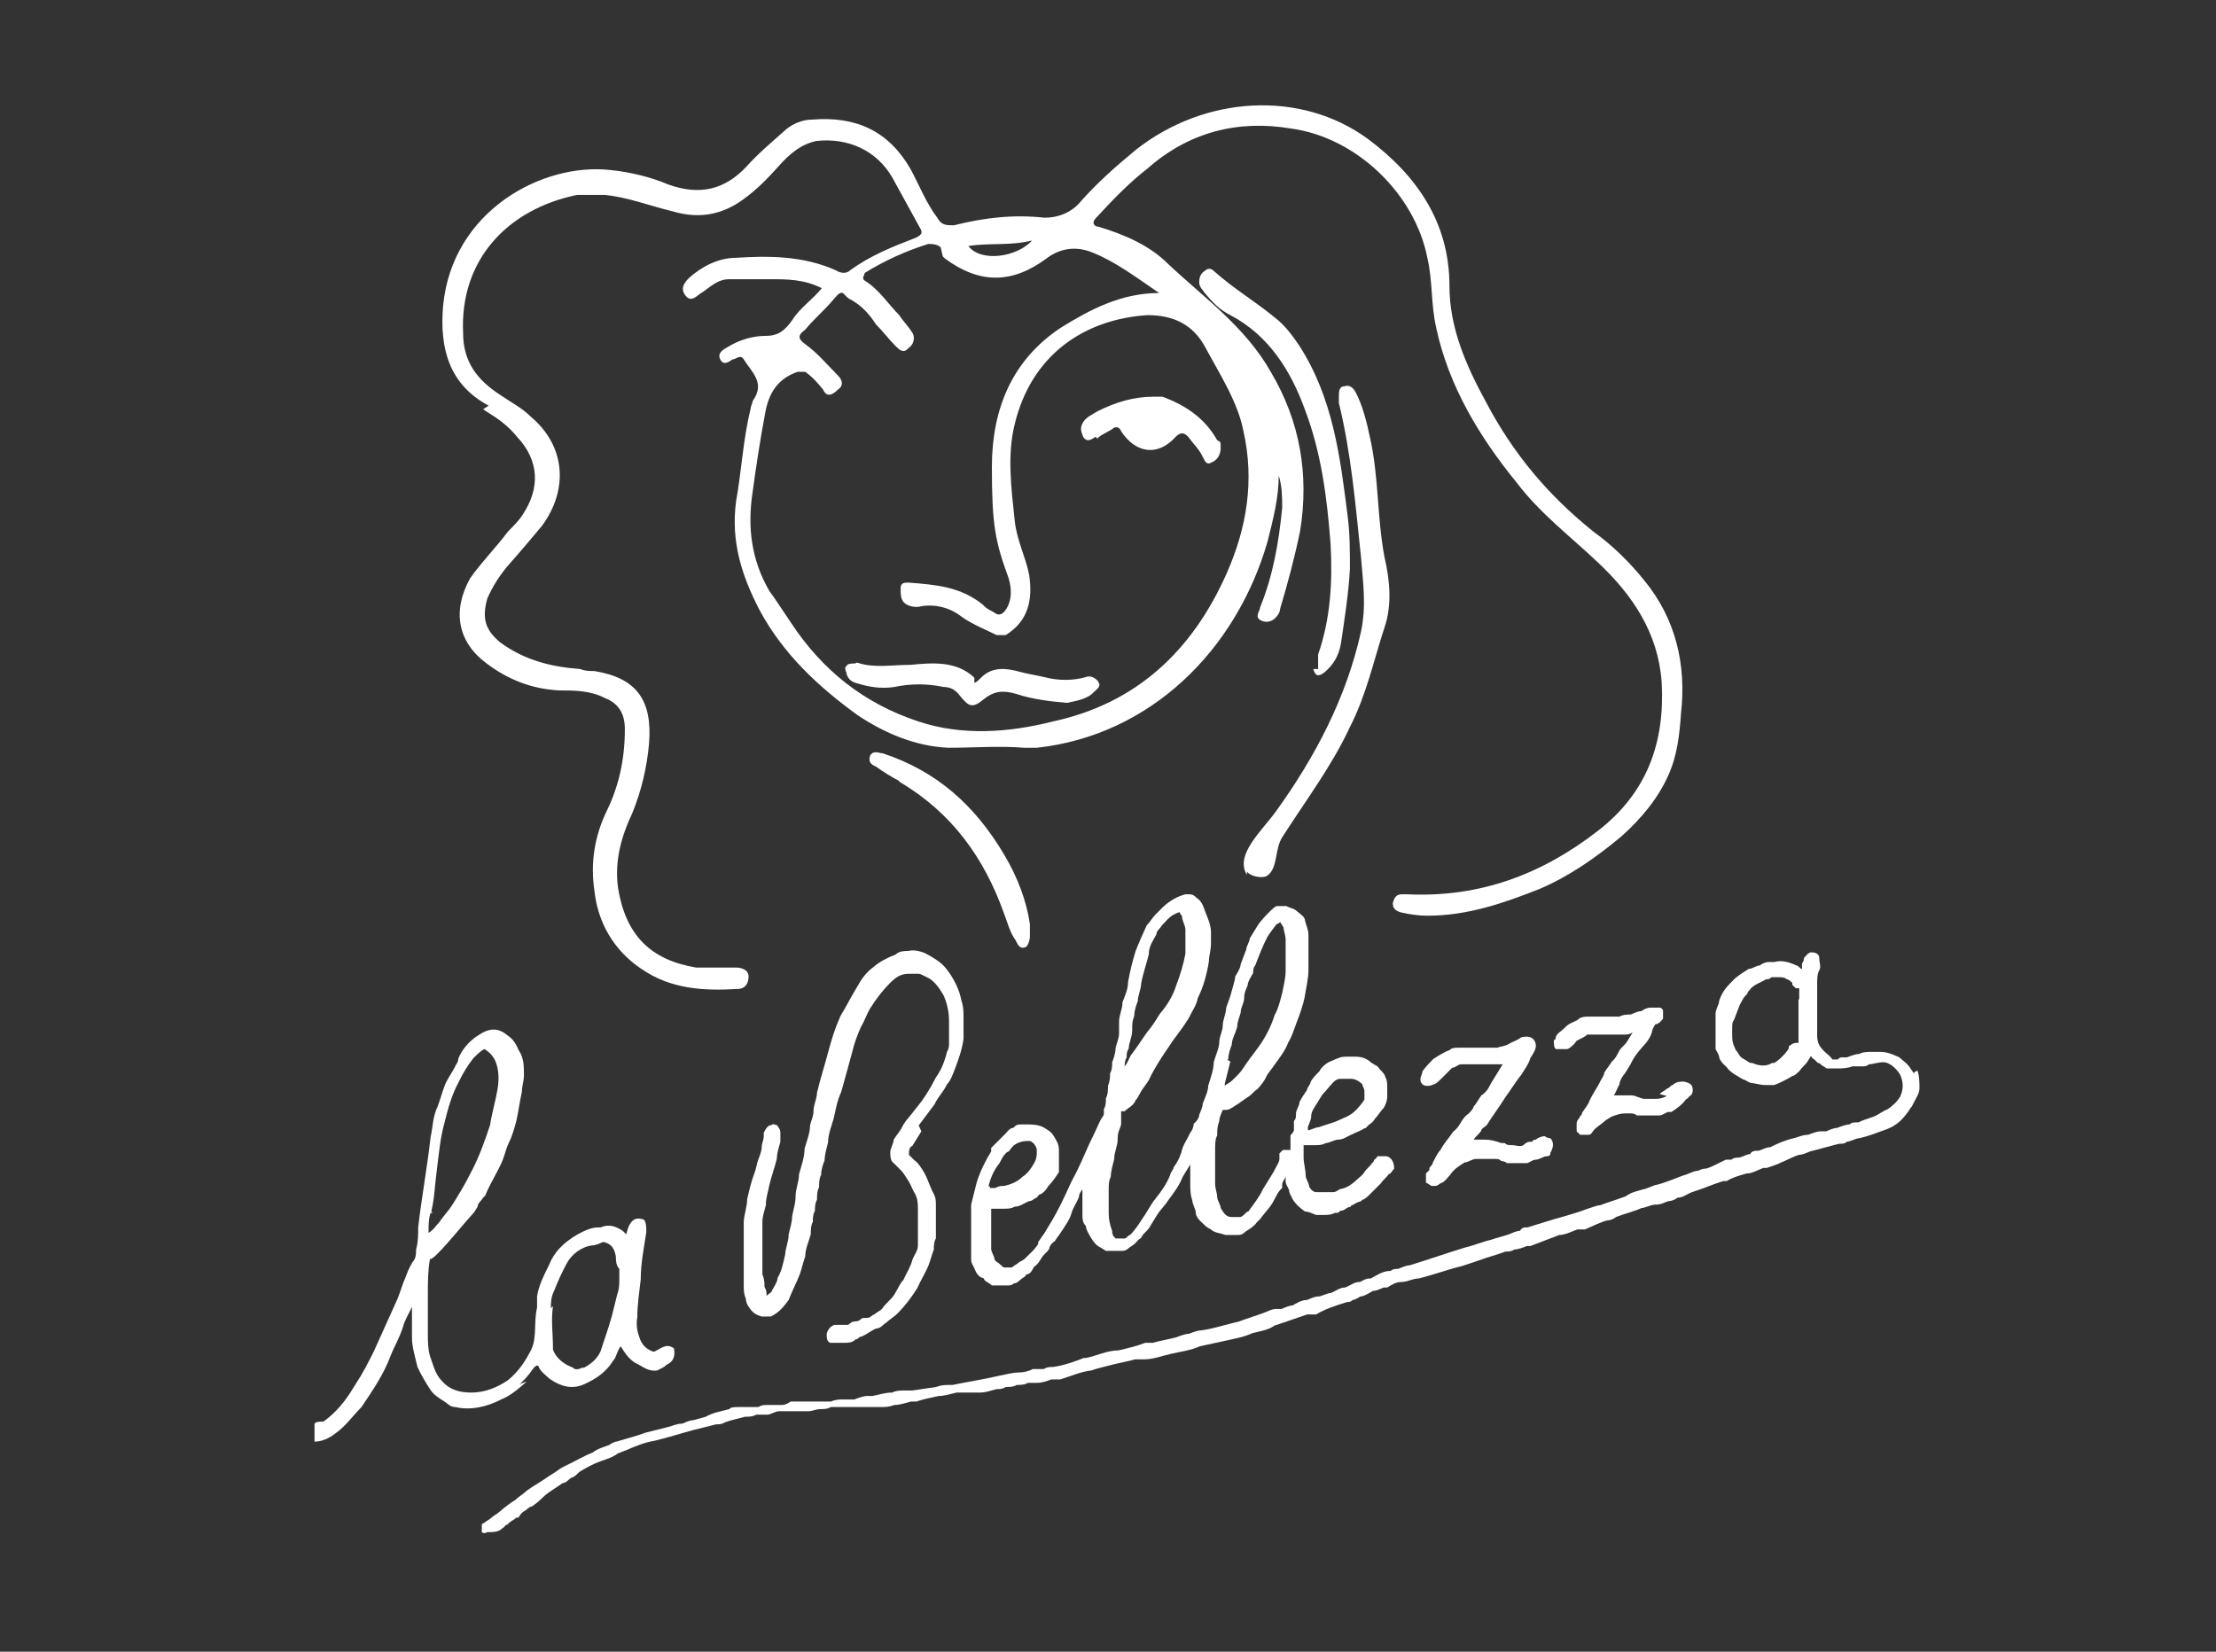 <?xml version="1.0" encoding="UTF-8"?>
<svg xmlns="http://www.w3.org/2000/svg" version="1.1" viewBox="0 0 320.6 239">
  <rect x="0" y="0" width="320.6" height="239" fill="#333333" stroke="none"/>
  <defs>
    <style>
      .cls-1 {
        fill: #fff;
      }
    </style>
  </defs>
  <!-- Generator: Adobe Illustrator 28.7.2, SVG Export Plug-In . SVG Version: 1.2.0 Build 154)  -->
  <g>
    <g id="Calque_1">
      <path class="cls-1" d="M70.3,59.5c1.8,1.1,3.2,2.1,4.5,3.7,3.2,3.4,3.4,7.4.8,11.3-.5.8-1.3,1.6-2.1,2.4-1.8,2.4-3.9,4.5-5.5,6.8-2.6,4.7-1.8,9.2,2.4,12.3,3.2,2.4,6.6,3.7,10.5,3.9,2.1,0,4.5,0,6.6,1.1,2.1.8,2.9,2.4,2.9,4.5,0,4.2-.8,8.1-2.6,11.8-1.8,3.7-2.4,7.6-1.8,11.6.5,4.7,2.9,8.7,6.8,11.3,4.2,2.9,8.9,3.2,13.9,2.9,1.1,0,1.6-.8,1.6-1.8s-1.1-1.3-1.8-1.3h-5.8c-6.6-1.1-10.2-4.7-11.3-11.6-.5-3.9.5-7.4,2.1-10.8,1.3-3.2,2.1-6.6,2.4-10,.5-6.3-1.8-9.5-7.9-10.5-.8,0-1.3,0-2.1-.3-4.2-.3-8.1-1.3-11.6-3.9-2.1-1.8-2.6-3.4-1.8-6.3.8-1.8,1.8-3.4,3.2-5,1.6-1.8,3.2-3.7,4.7-5.5,3.9-5.3,3.4-11.6-1.6-15.8-1.3-1.3-2.9-2.1-4.5-3.2-3.2-2.1-5.3-4.7-5.3-8.9-.5-10.5,6.3-17.9,16.5-20h3.9c3.4.3,6.6,1.6,10,2.4,3.7,1.1,7.1.5,10.2-1.8,1.8-1.3,3.4-2.9,5-4.7,1.6-1.8,3.2-3.2,5.5-3.7,4.5-.5,8.7,1.3,11,5.3,1.3,2.4,2.6,4.7,3.9,7.1.5.8.5,1.1-.5,1.6-3.4,1.3-6.6,2.6-9.5,4.7-.5.5-1.3.5-2.1,0-4.7-2.1-9.7-2.1-14.4-1.8-2.6,0-5,1.3-6.8,2.9-.8.8-1.3,1.6-.5,2.6s1.6,0,2.1-.3c1.3-.8,2.4-2.1,4.2-2.1h5.8c2.6,0,5,0,7.6,1.3-1.3,1.6-3.2,2.9-4.2,4.5-1.1,1.6-2.1,2.4-3.9,2.4s-3.7.5-5.5,1.6c-.5.3-1.6.8-1.1,1.8s1.3.3,1.8,0c.5,0,1.1-.8,1.6,0,1.1,1.8,3.2,3.4,1.3,6,0,.3-.3.8-.3,1.1-1.1,4.5-1.3,8.9-2.1,13.4-.8,5.8.8,10.8,3.4,15.8,3.4,6.3,8.4,11,14.2,15.2,3.9,2.6,8.4,4.5,13.1,4.7,3.7,0,7.4-.3,11,0h1.8c16.5-1.8,28.9-14.2,33.4-29.9.8-3.2,1.6-6.3,1.6-9.5.5,1.6.5,3.2.5,4.7-.5,5-1.3,9.7-3.2,14.4,0,.5-.8,1.3,0,1.8s1.8.3,2.4-.5c.3-.3.5-.8.5-1.1,1.1-3.7,2.1-7.4,2.9-11.3,1.3-8.1,0-15.8-4.2-22.9-3.7-6.6-9.7-10.8-15-15.8-2.6-2.6-6.3-4.2-10-5.3-.5,0-1.1-.5-.3-1.3,2.4-2.6,4.7-5,7.4-7.1,6-5.3,13.1-7.1,20.8-5.8,9.5,1.3,17.9,9.5,19.7,18.7.8,3.4.5,6.8,1.3,10.2,1.8,8.4,6.3,15.8,11.6,22.3,3.4,4.5,7.9,7.9,11.8,11.6,5,4.7,8.7,10.2,9.2,17.3.5,8.7-2.1,16-9.2,21.5-8.1,6.3-17.1,9.7-27.6,9.2h-.8c-.8,0-1.1.5-1.3,1.3,0,.8.5,1.1,1.1,1.3,1.3.3,2.6.5,3.9.5,5.8,0,11-1.8,16.3-3.9,4.2-1.8,8.1-4.5,11.8-7.6,2.9-2.6,5.3-5.5,6.8-8.9,1.3-2.9,1.6-6,1.8-8.9.8-7.1-.8-13.7-5.3-19.2-2.1-2.6-4.5-5-7.4-7.1-6.6-5.3-11.6-11.3-15.5-18.7-2.9-5.3-5.3-10.8-5.3-16.8,0-9.2-4.7-16-11.8-21.3-9.7-7.1-23.6-6.3-33.6,1.6-2.9,2.4-5.5,4.7-7.9,7.4-1.3,1.6-3.2,2.4-5.3,2.4-4.5-.5-8.7,0-13.1,1.1-1.1,0-1.8,0-2.4-1.1-1.6-2.1-2.6-4.7-3.9-7.1-3.2-5.5-7.9-7.6-14.2-7.1-1.6,0-3.2.8-4.2,1.8-1.8,1.6-3.7,3.2-5.3,5-3.2,3.4-6.8,4.2-11.3,2.6-2.6-1.1-5.5-1.8-8.4-2.1-9.7-1.1-22.9,5.8-24.2,19.7-.5,6,.8,11.3,6.6,14.4l-.8.5ZM149.3,34.8c-2.1,2.4-7.4,3.2-9.2.8,3.2-.5,6,0,9.2-.8ZM136.7,37.4c5,3.7,9.7,3.7,14.7,0,2.1-1.6,4.5-1.8,6.8-.8,3.2,1.3,6,3.4,9.5,5.8h0c-5.5,0-10,2.4-14.2,5-7.1,4.7-10,11.8-10,20.2s.5,10.8,2.4,16c.5,1.6.5,3.2-.3,4.5-.5.8-1.1,1.1-1.8.5-.5-.3-1.1-.5-1.6-1.1-3.2-2.6-6.8-2.9-10.8-3.2-.5,0-1.1,0-1.1.8s0,1.6.5,2.1,1.6.8,2.6.5c2.1-.3,4.2.3,5.8,1.6,1.6,1.1,3.4,1.8,5,2.6h1.3c3.4-2.1,3.9-5.3,3.4-8.7-.5-2.6-1.8-5-2.1-7.9-.5-4.7-1.1-9.5,0-13.9,2.4-10,10-15.2,19.2-15.8,3.7,0,6.6,1.3,8.4,4.7,2.1,3.9,4.7,7.9,5.5,12.1,1.6,7.1.5,13.9-2.4,20.5-5,11.3-13.1,18.9-25.2,21.5-6.3,1.6-13.1,2.1-19.4,0-7.9-2.6-13.9-7.4-18.4-14.2-1.1-1.6-2.1-3.2-3.2-4.7-2.6-4.5-3.2-9.2-2.4-14.4.5-3.7,1.1-7.6,1.8-11.3.5-2.9,1.8-5,4.7-6h1.1c1.1.8,1.8,1.6,2.6,2.6.5,1.1,1.3.8,2.1,0,.8-.5.8-1.3,0-2.1-1.6-1.6-2.9-3.2-4.7-4.5-1.1-.8-1.1-1.3,0-2.1,1.3-1.6,2.9-2.9,4.2-4.5s1.3-.5,2.1,0c1.6.8,2.9,2.1,3.9,3.7,1.1,1.1,1.8,2.1,2.9,3.2.5.5,1.1,1.1,1.8.3.8-.5,1.1-1.6.5-2.4-.5-.8-1.3-1.6-1.8-2.4-1.6-1.6-2.9-3.7-5-5-.5-.3,0-.8,0-1.1,2.9-1.8,6-3.2,9.2-4.2.5,0,1.3,0,1.8.5l.3,1.3Z"/>
      <path class="cls-1" d="M180.3,126c.5.8,2.1,1.1,2.9.8,1.8-1.1,1.1-3.9,2.4-5.8,3.4-5.3,7.1-10.2,9.7-15.8,2.4-4.7,3.4-9.5,5-14.4,1.1-3.2.8-6.8,0-10.2h0c-1.1-5.8-.8-11.6-2.1-17.3-.5-2.4-1.1-4.7-2.1-6.6-.3-.5-.8-1.1-1.6-.8-.8,0-.8.8-.8,1.6v.8c1.8,7.4,2.4,14.7,3.2,22.3.3,3.7.8,7.1,0,10.8-2.1,9.5-6.6,18.1-12.3,26-2.1,2.9-6,6.3-4.2,9.2v-.5Z"/>
      <path class="cls-1" d="M190,96.8c.3,1.1.8,1.1,1.6.5,1.3-1.1,2.1-2.4,2.4-4.2.5-3.4,1.1-7.1,1.3-10.8,0-2.4,0-5-.3-7.4h0c-1.1-8.7-2.1-17.3-7.1-25-1.1-1.6-2.1-2.9-3.4-3.9-2.9-2.4-6-4.2-8.9-6.8-.3-.3-.8-.5-1.3,0-.5.3-.8.8-.8,1.6s.5,1.1.8,1.6c1.1,1.3,2.1,2.4,3.7,3.2,5.5,2.9,8.7,7.9,10.8,13.7,2.4,6.3,3.2,12.9,3.7,19.4.3,5.5,0,10.8-1.8,16v2.1h-.5Z"/>
      <path class="cls-1" d="M130.1,113.1c7.6,4.5,12.3,11,15.2,19.2.5,1.3.8,2.6,1.6,3.7.3.5.5,1.3,1.3,1.1.5,0,.8-1.1.8-1.6v-1.8c-.5-3.4-1.8-6.8-3.7-10-4.2-7.1-9.7-12.1-17.6-14.7-.5,0-1.3-.5-1.8.3-.3.8,0,1.3.8,1.6,1.1.8,2.4,1.6,3.4,2.1v.3Z"/>
      <polygon class="cls-1" points="149.1 134.6 149.1 134.6 149.3 134.6 149.1 134.6"/>
      <path class="cls-1" d="M123.8,96c-.5,0-1.1,0-1.3.3-.5.5,0,.8,0,1.3.3.8.8,1.1,1.6,1.3,1.6.5,3.4.8,5.3.5,2.4-.5,4.7-.5,7.1,0,1.1,0,1.8.5,2.4,1.3,1.3,1.6,1.8,1.8,3.4.5,1.6-1.3,2.9-1.3,4.7-.8,2.4.8,5,1.1,7.4,1.3,1.3-.3,2.9-.5,3.9-1.6.5-.5,1.1-.8.5-1.6-.5-.5-1.1-.8-1.8-.5-1.8.5-3.9.5-5.8,0-1.3-.3-2.6-.5-3.7-.8-1.8-.5-3.9-.8-5.5.8s-.8.3-1.1,0c-2.6-2.4-6-2.1-9.2-1.8-2.6,0-5.3.5-7.6-.3h-.3Z"/>
      <polygon class="cls-1" points="154.3 101.8 154 101.8 154 101.8 154.3 101.8"/>
      <path class="cls-1" d="M158.8,63.4c.5-.5,1.3-.8,2.1-1.3.5-.5,1.1-.3,1.3.3,2.1,3.2,5.3,3.7,7.9.8.8-.8,1.3-.5,1.8,0,.8,1.1,1.6,1.8,2.1,2.9.3.5.5,1.3,1.3.8.8-.3,1.3-1.1,1.3-2.1s0-.8-.5-1.1c-1.8-3.2-4.5-5-7.9-6.3h-1.3c-2.9,0-5.5.8-8.1,2.1-.8.5-1.6.8-2.1,1.6-.5.8-.3,1.3,0,2.1.5.8,1.1.5,1.8,0l.3.3Z"/>
      <polygon class="cls-1" points="176.9 65 176.9 65 176.9 65 176.9 65"/>
      <path class="cls-1" d="M172.2,171.1c0,.8,0,1.8.3,2.6,0,.5.5,1.3.5,1.8s.5,1.1,1.1,1.6c.3.3.5.5,1.1.8.5.5,1.3.5,2.1.8h1.6c.5,0,.8,0,1.3-.5h0c.5-.3,1.3-.8,1.6-1.3l.5-.5c.8-1.1,1.6-1.8,2.1-2.9.3-.5.5-1.1,1.1-1.6v-.5c0-.5.5-.8.5-1.3v.8c0,.5.3.8.5,1.3,0,.5.3.8.5,1.3.5.8,1.1,1.3,1.8,1.8.5,0,1.1.3,1.6.5h1.1c.5,0,1.1,0,1.6-.3h.3s.3,0,.5-.3c.5,0,.8-.3,1.1-.5,0,0,.5,0,.5-.3.3,0,.5-.3,1.1-.5,0,0,.3,0,.5-.3.3,0,.8-.5,1.1-.8l1.6-1.6c.3-.5.8-.8,1.1-1.3.3,0,.5-.5.8-.8,0-.8-.3-1.6-1.1-1.8h-1.3s-.3.5-.5.5c0,0,0,.3-.3.5-.3.5-.8.8-1.1,1.3s-.8.8-1.1,1.1c-.5.5-1.3,1.1-2.1,1.3h0c-.5,0-.8.5-1.3.5h-2.4c-.5,0-.8-.3-1.1-.8,0-.5-.5-1.1-.5-1.6,0-.8-.3-1.8-.3-2.6h0v-1.8h1.6c.5,0,1.1,0,1.6-.3.5,0,1.3-.5,1.8-.5.8,0,1.3-.5,2.1-.8.5-.3,1.3-.5,1.6-.8,0,0,.3,0,.5-.3s.8-.5,1.1-1.1c.5-.5.8-1.1,1.3-1.6.3-.5.5-1.1.5-1.6v-1.3c0-.5,0-1.1-.3-1.6,0-.3-.5-.8-.8-1.1,0,0-.3-.5-.5-.5,0,0-.5-.3-.8-.5-.5-.5-1.3-.8-2.1-.8h-1.6c-.8,0-1.6.5-2.4.8-.5.3-1.1.8-1.3,1.3-.5.5-1.1,1.1-1.3,1.6,0,.3-.5.8-.5,1.1-.3.5-.8,1.1-1.1,1.8,0,.5-.5,1.1-.5,1.6s0,.8-.3,1.1v1.3c0,.3-.3.5-.5.8v2.1h-1.1l-.5.5v.8c0,.5-.5,1.1-.8,1.8-.5.8-1.1,1.8-1.6,2.6-.5,1.1-1.3,2.1-2.1,3.2h0c-.3,0-.5.5-1.1.8h-1.3c-.8,0-1.1-.5-1.6-1.3,0-.5-.5-1.1-.5-1.6s-.3-1.3-.3-1.8v-5h0c0-.8,0-1.6.3-2.1,0-.8,0-1.3.3-2.1,0-.5.3-1.1.5-1.6h.5c.5,0,1.1-.5,1.6-.8.5-.3,1.1-.8,1.6-1.1s.8-.8,1.3-1.1c.5-.5,1.1-1.3,1.3-1.8s.8-1.1,1.1-1.6c.8-1.1,1.6-2.1,2.1-3.4.5-.8.8-1.8,1.1-2.6.5-1.3,1.1-2.9,1.3-4.2s.5-2.4.5-3.7v-5c0-.8-.3-1.3-.5-2.1,0-.5-.5-.8-1.1-1.3-.5-.5-1.1-.5-1.6-.8h-1.3c-.3,0-.8.5-1.1.8-.5.5-1.3,1.3-1.8,2.1-.3.5-.8,1.3-1.1,1.8,0,.5-.5,1.1-.5,1.6-.3.8-.5,1.3-.8,2.1,0,.5-.5,1.3-.8,1.8,0,.5-.3,1.3-.5,2.1s-.5,1.6-.8,2.4c0,.8-.5,1.8-.5,2.6s-.5,1.6-.5,2.4-.5,1.8-.8,2.9c0,1.1-.5,2.4-.8,3.4,0,.8-.5,1.8-.8,2.6,0,.5-.3,1.1-.5,1.6,0,.5-.5,1.1-.8,1.3,0,.5-.3,1.1-.5,1.3-.5,1.1-1.1,1.8-1.3,2.9-.3.8-.5,1.3-1.1,2.1,0,.3-.5.8-.5,1.1-.5,1.3-1.3,2.4-2.1,3.4s-1.3,2.1-2.1,3.2c-.5.8-1.1,1.6-1.6,2.1-.3,0-.5.5-.8.5h-1.3c-.3-.3-.5-.5-.5-1.1-.3-.8-.5-1.6-.5-2.6v-3.4c0-.5,0-1.3.3-1.8,0-.8.3-1.8.5-2.6,0-1.1.5-1.8.5-2.9s.3-1.3.5-2.1v-1.6c0-.3,0,0,0-.3h.5c.5-.5,1.3-.8,1.6-1.6.3-.3.5-.8.8-1.3.3-.5.8-1.1,1.1-1.6.5-1.1,1.1-2.1,1.8-3.2.5-.8,1.1-1.6,1.6-2.4.8-1.1,1.6-2.1,2.4-3.4.5-1.1,1.1-1.8,1.3-2.9.8-1.6,1.3-3.4,1.6-5.3,0-.8.3-1.6.3-2.6v-1.6h0c0-1.1-.5-2.1-.8-2.9-.3-.8-.5-1.6-1.3-2.1-.3-.3-.5-.5-1.1-.5s0,0,0,0h-.5c-1.1.3-2.1.8-3.2,1.8l-1.1,1.1c-.5.5-.8,1.1-1.3,1.6-.5,1.1-1.1,2.4-1.6,3.7-.5,1.6-.8,2.9-1.1,4.5,0,1.1-.5,2.1-.8,2.9,0,1.1-.5,1.8-.5,2.9v1.6c0,.8-.3,1.3-.5,2.1,0,.8-.3,1.6-.5,2.1,0,.5,0,1.1-.3,1.6,0,.5,0,1.1-.3,1.8,0,.5,0,1.3-.3,1.8,0,.5,0,1.1-.3,1.6v.8s-.3.5-.5.8c-.5,1.1-1.1,2.4-1.6,3.4-.8,1.8-1.6,3.7-2.6,5.5-.5,1.1-1.1,2.4-1.6,3.4-.8,1.6-1.6,2.9-2.4,4.2-.3.3-.5.8-.8,1.1v.3c-.5.8-1.1,1.3-1.6,1.8s-.5.5-1.1.8c-.3.3-.8.5-1.1.8h-1.1c-.3,0-.5-.5-1.1-.8l-.3-.3c0-.5-.5-1.1-.5-1.6v-5.3c0-.8,0-.3,0-.5h1.8c.5,0,1.1,0,1.6-.3.8,0,1.3-.5,2.1-.8.5,0,.8-.5,1.1-.5,0,0,.3-.5.5-.5s.8-.5,1.1-1.1c.5-.5,1.1-1.3,1.6-2.1v-3.2c0-.8-.3-1.3-.8-2.1-.3-.5-.8-.8-1.3-1.1-.8-.5-1.8-.5-2.9-.5s-1.1,0-1.6.5c-.5,0-.8.5-1.1.8l-1.6,1.6h0l-.5.5v.5c-.8,1.3-1.6,2.9-2.1,4.5-.3,1.1-.5,2.1-.8,3.2v1.6h0v3.2h0v3.2h0c0,.5.3.8.5,1.3s.5,1.1,1.1,1.3c0,0,.3,0,.3.3.3.3.8.5,1.1.8h2.4s.5,0,.8-.3c.5,0,.8-.5,1.3-.8s.3-.3.5-.5c.5,0,.8-.5,1.1-1.1.5-.3.8-.8,1.1-1.3s.8-.8,1.1-1.3c0-.3.3-.8.8-1.1.3-.5.8-1.1,1.1-1.6.5-.8,1.1-1.6,1.3-2.4s.8-1.6,1.1-2.4c0-.5.3-.8.5-1.1v-.8,4.5c0,.5,0,1.1.5,1.6,0,.5.5,1.3.8,1.8.3.5.8,1.1,1.3,1.3,0,0,.5.3.8.5h2.1c.5,0,.8,0,1.3-.5h0c.5-.3.8-.5,1.3-1.1,0,0,.5-.3.5-.5.3-.5.8-.8,1.1-1.3s.8-1.3,1.1-1.8c.5-.8,1.1-1.3,1.6-2.1.8-1.1,1.6-2.1,2.1-3.4.3-.5.8-1.3,1.1-1.8v2.1ZM189.2,163.3h0c0-.5.5-1.1.5-1.8s.5-1.3.8-1.8c.3-.5.5-.8.8-1.3.5-.5,1.1-1.3,1.6-1.8s.8-.5,1.3-.5h1.3c.5,0,1.1.3,1.6.8h0c0,.3.3.5.3,1.1v1.1c-.3.5-.8,1.1-1.3,1.6-.8.8-1.8,1.1-2.9,1.6-.8.3-1.6.5-2.4.8-.5,0-1.3.5-1.8.5h.3ZM177.7,153.3c0-.8.3-1.6.5-2.1,0-.8.5-1.6.8-2.6,0-.8.3-1.3.5-2.1,0-.8.5-1.3.5-2.1s.3-1.3.5-1.8c0-.5.5-1.3.8-1.8,0-.3,0-.8.3-1.1.5-1.3,1.1-2.9,1.8-4.2.3-.5.8-1.1,1.3-1.8,0,0,.3,0,.5-.3,0,0,.3.5.5.8,0,.5.3,1.1.3,1.8v4.5c0,1.1-.3,2.1-.5,3.2-.3,1.1-.5,2.1-1.1,3.2-.5,1.6-1.3,3.2-2.4,4.7-.8,1.1-1.6,2.1-2.1,2.9-.5.8-1.1,1.3-1.6,1.8s-.8.5-1.1.8v-.3h0c.3-1.1.5-2.1.8-3.2l-.5-.3ZM162.7,154.6c0-.5,0-1.1.3-1.6h0c0-.5,0-.8.3-1.3,0-.8.5-1.6.5-2.6s0-1.3.3-2.1c0-.8.3-1.6.5-2.1,0-.8.5-1.8.5-2.6.3-1.6.8-2.9,1.1-4.2,0-1.1.5-1.8,1.1-2.9,0-.5.5-.8.8-1.3.5-.5,1.1-1.3,1.8-1.6,0,0,.5-.3.8-.3,0,0,0,.3.3.5,0,.8.5,1.3.5,2.1v1.6h0v1.8c-.3,1.6-.8,3.2-1.3,4.5-.5,1.6-1.3,2.9-2.4,4.2-.5.8-1.1,1.8-1.8,2.6-.8,1.1-1.6,2.4-2.4,3.4-.3.5-.5,1.3-1.1,1.8l-.3.3h0l.5-.3ZM143,171.7h0c.3-1.3.8-2.4,1.6-3.4.3-.5.5-1.1,1.1-1.6.3,0,.5-.5.8-.8.5-.5,1.3-.8,2.1-.8h.3c.5,0,1.1.8,1.1,1.3,0,.8,0,1.3-.5,2.1-.3.5-.8,1.3-1.6,1.8-.8.8-1.8,1.1-2.6,1.3-.5,0-.8,0-1.3.3h-.8v-.3Z"/>
      <path class="cls-1" d="M132.8,163c.8-1.1,1.6-2.1,2.4-3.2.5-1.1,1.3-1.8,1.8-2.9.5-.5.8-1.3,1.1-2.1.5-1.3,1.1-2.9,1.3-4.5v-2.9c0-.8,0-1.8-.3-2.6-.3-1.6-1.1-3.2-2.1-4.5-.8-1.1-2.1-1.8-3.2-2.4-.8-.3-1.6-.5-2.4-.3-.5,0-1.3,0-1.8.5-1.3.5-2.4,1.1-3.2,1.8-1.1.8-1.8,1.8-2.4,2.9-.8,1.3-1.6,2.9-2.4,4.2-.8,1.8-1.3,3.4-1.8,5.3s-1.1,3.7-1.6,5.8c0,.8-.5,1.8-.5,2.6s-.3,1.3-.5,2.1c0,1.1-.5,2.4-.8,3.4,0,1.3-.5,2.6-.8,3.7,0,1.1-.5,2.1-.5,3.2s-.3,1.8-.5,2.9c0,.8-.3,1.8-.5,2.6,0,1.1-.5,2.1-.5,2.9-.3,1.3-.5,2.4-1.1,3.4,0,.5-.5,1.3-.8,1.8,0,.3-.5.5-.8.8h0c0-.5,0-.8-.3-1.3,0-.5,0-1.1-.3-1.8v-7.6c0-.8.3-1.6.5-2.4,0-1.1.3-1.8.5-2.9.3-1.3.8-2.6,1.1-3.9,0-.8.3-1.6.5-2.4v-1.3c0-.5-.3-.8-.5-1.1-.3,0-.5-.3-.8,0-.5,0-.8.5-1.1,1.1v.5c0,.5-.3,1.1-.3,1.6s-.3,1.3-.5,1.8-.3,1.3-.5,1.8c-.5,1.3-.8,2.6-1.1,3.9,0,1.1-.5,2.4-.5,3.4v7.1h0v2.1c0,.5,0,1.1.3,1.8,0,.5.3,1.1.5,1.3.5.8,1.1,1.1,1.8,1.3h1.3c1.1-.5,1.8-1.3,2.6-2.4.5-1.3,1.1-2.4,1.6-3.7.3-.8.5-1.8.8-2.6,0-1.1.5-2.1.8-3.2,0-.5,0-1.3.3-1.8,0-.5,0-1.1.3-1.6,0-.5,0-1.1.3-1.6,0-.5,0-1.3.3-1.8,0-.5,0-1.3.3-1.8,0-.8.3-1.6.5-2.1,0-.8.3-1.8.5-2.6,0-1.1.5-2.4.8-3.4.3-1.3.5-2.6,1.1-3.9.5-1.8,1.1-3.9,1.6-5.8.3-1.3.8-2.6,1.3-3.7.5-.8.8-1.8,1.3-2.6.8-1.3,1.8-2.6,2.9-3.7s1.8-1.3,2.9-1.3h1.1c.5,0,.8.3,1.3.5,1.1.5,1.8,1.6,2.4,2.6.5,1.1.8,2.4.8,3.7v3.2c0,.5,0,.8-.3,1.3-.3,1.3-.8,2.6-1.6,3.7-.8,1.6-1.8,3.2-2.9,4.5-.8,1.1-1.6,1.8-2.1,2.9-.3.5-.8,1.1-1.1,1.6,0,.5-.5,1.3-.5,1.8s0,1.3.5,1.6l1.1,1.1c.3.3.8,1.1,1.1,1.6s.5,1.1.8,1.6c.5.8.5,1.6.5,2.6v5c0,.8-.5,1.3-.8,2.1-.3,1.1-.8,1.8-1.3,2.9-.5.5-.8,1.3-1.3,2.1s-1.3,1.3-1.8,2.1c-.3.3-.8.5-1.1.8-.3,0-.5.5-1.1.5h-.5c-.3,0-.5.5-1.1.5s-.8.3-1.1.5h-1.8c-.5,0-1.1.5-1.3,1.3,0,.5,0,1.1.5,1.3h2.1c.5,0,1.1,0,1.6-.5,0,0,.3,0,.5-.3,1.1-.3,1.8-1.1,2.6-1.3.5,0,.8-.5,1.3-.8.5-.5,1.1-.8,1.6-1.3,1.1-1.1,2.1-2.4,2.9-3.7.5-1.1,1.1-2.1,1.6-3.2.3-.8.5-1.6.8-2.4,0-.5,0-1.1.3-1.6v-4.7c0-.8,0-1.3-.5-2.1-.5-1.1-.8-2.1-1.3-2.9-.3-.5-.8-1.3-1.3-1.6l-.8-.8c0-.5,0-1.1.5-1.3.5-.8.8-1.3,1.3-2.1l-.5-1.1Z"/>
      <path class="cls-1" d="M214.5,158.3c-.5.5-.8,1.3-1.3,1.8,0,.3-.5.8-.8,1.1-.5.3-.8.8-1.1,1.3s-.5.8-1.1,1.3c-.5.8-1.3,1.6-1.8,2.6-.5.5-.8,1.3-1.1,1.8,0,.3-.3.5-.5.8v.3l-.5.5v1.3s.5.3.8.5h.5c.5,0,.5-.3,1.1-.5.5-.3.8-.8,1.1-1.1.5-.8,1.3-1.3,2.1-1.8h0c.5,0,1.1-.5,1.6-.5h2.9c.3,0,.5,0,.8.3,0,0,.5,0,.8.3h2.9c.3,0,.8-.5,1.3-.5s1.1-.5,1.6-.5.5-.3.5-.5c.5-.8.5-1.6,0-2.1,0,0-.5,0-.8-.3-.5,0-1.1.3-1.3.5,0,0-.5,0-.5.3-.5,0-.8,0-1.3.5-.5.3-1.1,0-1.6,0s-.8,0-1.1-.3h-.5c-.8-.3-1.6-.5-2.4-.5h-1.6c.3-.5.8-.8,1.1-1.3,0-.3.5-.5.8-.8.8-1.3,1.8-2.6,2.6-3.9.8-1.1,1.6-2.4,2.4-3.4.5-.8,1.1-1.6,1.3-2.4.3-.5.8-1.1.8-1.8s-.5-1.3-1.3-1.3h0c-.3,0-.8,0-1.1.3-.5.3-1.1.5-1.6.8-.5.3-1.1.3-1.6.5h-5.5c-.5,0-1.1,0-1.3.3-.8.3-1.6.8-2.4,1.3-.5.5-1.1,1.1-1.6,1.8,0,.3-.3.8-.3,1.1s0,.5.3.8c.3.3,1.1.3,1.6,0h0c.3,0,.8-.5,1.1-.8l1.6-1.6c.5,0,.8-.5,1.3-.5h6c-.5.8-1.1,1.8-1.6,2.6-.3.5-.5,1.1-1.1,1.6l-.3.3Z"/>
      <path class="cls-1" d="M241.3,158.5c-.5.3-1.1.5-1.6.5h-1.8c-.5,0-1.3-.5-1.8-.5h-2.6c.3-.5.5-1.1.8-1.6,0-.5.5-1.3.8-1.6.3-.5.5-.8.8-1.3.5-1.1,1.1-1.8,1.8-2.6.5-.5,1.1-1.3,1.3-2.1,0-.3.3-.8.5-1.1q.5,0,1.1-.8v-1.1c0-.3-.3-.5-.5-.5h-1.3c-.5,0-1.1.3-1.3.5-.5,0-1.1.3-1.6.5-.5,0-1.1,0-1.6.3h-4.5c-.5,0-1.1,0-1.6.5-.5.3-1.3.5-1.8,1.1-.5.5-1.1.8-1.3,1.3,0,0,0,.5-.3.5,0,.5,0,1.1.3,1.3h1.6c.3,0,.8-.5,1.1-.8,0,0,.3-.5.5-.5.5-.3,1.1-.5,1.3-.8h5.3c.5,0,.8,0,1.3-.3h0c-.3.5-.5.8-.8,1.3-.3.5-.8.8-1.1,1.3s-.5,1.1-1.1,1.6c-.3.5-.8,1.1-1.1,1.6,0,.3-.3.8-.5,1.1-.5,1.1-1.1,1.8-1.6,2.9-.3.8-.8,1.3-1.1,1.8,0,0,0,.3-.3.5,0,.3-.5.5-.5,1.1v1.1l.5.5h1.3c.3,0,.5-.5.8-.8.5-.5,1.1-.8,1.6-1.3,0,0,.5-.3.8-.5.8-.3,1.3-.5,2.1-.5h.5c.3,0,.8,0,1.1.3h3.2c.5,0,.8-.3,1.3-.5h.5c.8-.5,1.6-1.1,2.1-1.8,0,0,.5-.3.5-.5h0c.3,0,.5-.5.5-.8,0-.8-.3-1.1-1.3-1.3h0c-.5,0-1.1,0-1.6.5-.3,0-.5.5-.8.5-.3.3-.8.5-1.1.8l1.1.3Z"/>
      <path class="cls-1" d="M277.2,155.9h0c0-.3-.5-.8-.8-1.3-.5-.8-1.1-1.1-1.6-1.6-1.1-.5-1.8-.8-2.9-.8h-1.1c-.5,0-1.3,0-1.8.3-.5,0-1.3.3-1.8.5h-.8s-.3,0-.5.3h-.8c-.3-.5-.8-.8-1.1-1.1-.8-.8-1.1-1.3-1.1-2.4v-7.6c0-.5,0-1.3.3-1.8s0-1.1,0-1.8-.8-.8-1.1-.8c-.5,0-.8.5-1.1.8,0,0,0,.5-.3.8v.8c-.3,0-.5-.5-.8-.5-1.1-.5-2.1-.8-3.2-.5h-.8c-.5,0-1.1.3-1.3.5-.5,0-1.1.5-1.6.5-.8.5-1.8,1.1-2.4,1.8l-.3.3c-.8.8-1.3,1.6-1.6,2.6,0,.5-.5,1.1-.5,1.8v5c0,.3.3.5.5,1.1,0,.5.5,1.1,1.1,1.6.5.8,1.6,1.3,2.4,1.8.3,0,.5.3,1.1.5.5,0,1.3.3,2.1.3h1.3c.8-.3,1.8-.8,2.6-1.3.3,0,.8-.5,1.1-.8.3-.5.8-.8,1.1-1.3,0,0,.3-.5.5-.8,0,0,.3.5.5.5h0l.5.5s.3,0,.5.3c0,0,.5.3.8.5h1.6c.5,0,1.3,0,2.1-.3h1.6s.5,0,.8-.3c.5,0,1.3-.3,2.1-.3s1.8.8,2.4,1.8c.5,1.1.5,2.1,0,3.2-.5.8-1.1,1.3-1.8,1.8-.8.3-1.3.8-2.1,1.1s-1.6.5-2.1.8c-.5,0-1.1,0-1.3.3-.5,0-1.3.3-1.8.5-.5,0-1.1.3-1.6.5h-.8c-.5,0-1.3.3-1.8.5-.8,0-1.3.3-2.1.5-1.3.3-2.4.8-3.4,1.3-.5,0-1.1.3-1.6.5h0c-.5,0-1.1,0-1.3.5-.5,0-.8.3-1.6.5-.3,0-.8,0-1.1.3h-.8c-1.1.5-2.1,1.1-2.9,1.3-.3,0-.5,0-1.1.3-.5,0-1.1.3-1.6.5-1.6.5-3.2,1.3-4.7,1.6l-1.3.5c-1.1.3-2.1.5-2.9,1.1-1.3.5-2.4.8-3.7,1.3-.5,0-1.1.3-1.8.5-1.3.5-2.4.8-3.4,1.1-1.8.5-3.7,1.1-5.3,1.6-.5,0-.8,0-1.1.5-.5,0-1.1.3-1.6.5-.8.3-1.8.5-2.6.8-1.3.3-2.4.8-3.7,1.1-2.6.8-5.5,1.8-8.1,2.6-.5,0-1.1.3-1.6.5-.3,0-.8,0-1.1.3-1.1,0-1.8.5-2.9,1.1h-.3c-.5,0-1.1.5-1.3.5-.8,0-1.3.5-2.1.8-.8,0-1.3.5-2.1.8-.5,0-1.3.5-1.8.5s-1.1.3-1.6.5c-.8,0-1.6.5-2.1.8-.5,0-1.1.3-1.6.5h-.8c-.5,0-1.1.3-1.6.5-1.3.5-2.4.8-3.7,1.3-2.1.5-3.9,1.1-5.5,1.3-.5,0-1.3.3-1.8.5-.5,0-1.3.3-1.8.5-1.1.3-2.4.5-3.4.8h-1.1c-1.3.5-2.6.8-3.9,1.1-1.6,0-3.2.8-4.7,1.1h-.3c-1.3.5-2.9,1.1-4.5,1.3-.5,0-.8,0-1.3.3h-1.6c-.5.3-1.3.5-2.1.5s-1.8.3-2.9.5c-2.1.5-4.2.8-6.6,1.3h-.3c-.8,0-1.3,0-2.1.3l-3.4.5h-1.1c-.5,0-1.3,0-1.8.3-1.1,0-1.8.3-2.9.5h-.8c-.5,0-1.3.3-1.8.5h-1.6c-.5,0-1.1,0-1.8.3h-5.8c-.5.3-.8.5-1.3.5h-2.1c-.5,0-.8,0-1.3.3h-2.9c-.5,0-1.1,0-1.3.3-1.1.3-2.4.5-3.4,1.1l-1.8.5c-.5,0-1.1.3-1.6.5-.8,0-1.3.3-2.1.5-1.1.3-2.1.5-3.2.8-1.3.5-2.6.8-4.2,1.3-.3,0-.8.3-1.1.5-.8.3-1.6.5-2.4,1.1-1.3.5-2.6,1.3-3.7,1.8s-1.3.8-1.8,1.1l-.8.5c-1.1.8-2.1,1.3-3.2,2.1-.5.5-1.1.8-1.6,1.3-.8.5-1.6,1.1-2.4,1.8-.3.3-.8.5-1.1.8-.3.3-.8.5-1.1.8h0s-.3,0-.3.3v.5h0v.5h0s.3.3.8,0c.8,0,1.6,0,2.1-.5,0,0,.5-.3.5-.5,0,0,.3,0,.5-.3h0c.3-.3.8-.5,1.1-.8h.3c.3-.5.5-.8,1.1-1.1,0,0,.5-.5.8-.5.5-.3,1.1-.8,1.6-1.3.8-.8,1.8-1.3,2.9-2.1.5,0,.8-.5,1.3-.8.3,0,.8-.5,1.1-.8.8-.5,1.8-1.1,3.2-1.6.8-.3,1.6-.5,2.4-1.1l1.3-.5c1.1-.5,2.6-1.1,3.9-1.3,2.1-.5,3.9-1.1,5.8-1.6,1.1-.3,2.1-.5,3.2-.8.5,0,.8,0,1.3-.3.8-.3,1.8-.5,2.9-.8.5,0,1.1,0,1.6-.3h1.6c.5,0,1.1-.5,1.8-.5h4.2c.5,0,1.1-.3,1.6-.3s1.1,0,1.6-.3h7.1c.8,0,1.3,0,2.1-.3.8,0,1.6-.3,2.4-.5h.8c.8-.3,1.8-.5,3.2-.8.8,0,1.8-.3,2.6-.5h3.4c.8,0,1.6-.3,2.4-.5.5,0,.8,0,1.3-.3.5,0,1.1,0,1.6-.3.5,0,1.1,0,1.6-.3h1.3c.8,0,1.6-.3,2.1-.5h1.3c1.6-.5,2.9-1.1,4.5-1.3.8-.3,1.8-.5,2.9-.8,1.1-.3,2.4-.5,3.4-.8h1.3c1.3,0,2.6-.5,3.9-.8,1.3-.3,2.9-.5,4.2-1.1l3.7-.8c1.3-.3,2.6-.5,3.9-1.1,1.3-.3,2.4-.5,3.2-1.1,1.6-.5,3.2-1.1,4.7-1.6h1.3c1.3-.8,2.9-1.3,4.5-1.8.3,0,.5,0,.8-.3.3,0,.8-.3,1.1-.5.5,0,1.3-.5,1.8-.8.5,0,1.1-.3,1.6-.5h.5c.8-.5,1.3-.8,2.1-.8s1.6-.5,2.4-.5c2.1-.5,4.2-1.3,6.3-1.8l2.4-.8c1.3-.5,2.6-.8,3.9-1.3.5,0,.8,0,1.3-.3.5,0,1.3-.3,1.8-.5h.5c1.3-.5,2.9-1.1,4.2-1.6.8,0,1.8-.5,2.6-.8h1.1c1.1-.5,2.4-1.1,3.2-1.3.5,0,1.1-.3,1.3-.5,1.3-.5,2.6-.8,3.7-1.3.5,0,1.3-.5,2.1-.5s1.1-.3,1.8-.5c.5,0,1.1-.3,1.3-.5.8,0,1.3-.5,2.1-.8,1.6-.5,2.9-1.1,4.5-1.6h.5c.8-.5,1.8-.8,2.9-1.1.8,0,1.6-.5,2.4-.8h.5c.8-.3,1.6-.5,2.1-.8.8-.3,1.6-.8,2.6-1.1.5,0,1.1-.3,1.6-.5,1.3-.3,2.9-.8,4.2-1.1.5,0,.8,0,1.1-.3.5,0,1.3-.5,1.8-.5,1.3-.3,2.6-.8,3.4-1.1,1.6-.5,2.6-1.3,3.4-2.4.3-.3.5-.8.8-1.1h0c.5-1.1,1.1-1.8,1.1-2.6s0-1.8-.3-2.6l-.5.3ZM260.2,144.6h0v6.3h-.3c-.5,0-.8.3-1.1.5v.3c-.5.8-1.3,1.6-2.1,2.1h-.3c-.8.5-1.8.5-2.9,0h-.3c-.5-.3-.8-.5-1.3-.8-.3-.3-.5-.8-.8-1.1-.5-1.1-.5-1.3-.5-2.6s0-1.3.3-1.8c.3-.8.5-1.3.8-2.1.3-.5.5-1.1,1.1-1.6,0,0,0-.3.3-.5.5-.8,1.6-1.1,2.4-1.6.3,0,.5,0,.8-.3h1.1c.3,0,.8,0,1.1.3.3,0,.5.3.8.5v.3l.5.5h.5v1.6Z"/>
      <path class="cls-1" d="M75.2,200.3h0c.5-.5,1.1-1.1,1.6-1.8,0,0,.8-1.3,1.1-.8.3.8,1.1,1.3,1.6,1.8,1.6,1.1,3.2,1.6,5,.8,1.8-.8,3.2-1.8,4.2-3.4.5-.5.5-1.3,1.1-2.1.5.8,1.1,1.8,2.1,2.4,1.1.5,1.8,1.3,3.2,1.1.5-.3,1.1-.5,1.3-.8,1.1-.5,1.3-1.3,1.1-2.4-1.1-.8-1.8,0-2.9.5-1.1-.3-1.8-1.1-2.1-2.1-.3-.8-.5-1.8-.3-2.9,0-1.8.3-3.7.5-5.5,0-2.4.5-4.7.8-6.8,0-.8,0-1.3-.3-1.8-1.3-.5-2.1,0-2.6,2.1l-.5-.5c-.8-.5-1.8-1.1-3.2-.5h-.3c-1.1,0-2.1.5-3.2,1.1-1.8,1.1-3.2,2.4-3.9,4.2-.8,1.6-1.6,3.2-1.8,4.7v1.6c-.5,2.1,0,4.2-.8,6-.8,1.6-1.8,3.2-3.4,4.5-1.6,1.1-3.4,1.8-5.3,1.8s-3.2-.5-4.2-1.6c-1.1-1.1-1.3-2.4-1.8-3.7-.3-1.1-.3-2.1-.3-3.2v-5.8c0-1.6,0-3.4.3-5,.3,0,.8-.5,1.1-.8,1.8-1.8,3.4-3.9,5.3-6,0,0,.3-.5.5-.8,0-.5.5-.8.8-1.3l.3-.3c.5-1.3,1.3-2.6,2.1-4.2s.8-2.4,1.3-3.4.8-2.1,1.1-3.2c.3-1.3.5-2.9.8-4.2,0-.8.3-1.6.3-2.4,0-1.3,0-2.6-.8-3.7-.3-.8-.8-1.6-1.6-2.1-1.3-1.1-2.6-1.1-4.2,0-1.3.8-2.4,2.1-2.9,3.4,0,0,0,.5-.3.8-.5,1.1-1.1,1.8-1.6,2.9-.5,1.3-.8,2.6-1.3,3.7-.5,1.3-.5,2.6-.8,3.9-.5,4.5-1.3,8.7-1.8,13.1,0,1.1,0,2.1-.3,3.2,0,.5,0,1.3-.5,1.8-.5.8-.8,1.6-1.1,2.4-.5,1.1-.8,2.4-1.3,3.4-1.1,2.4-2.1,4.7-3.2,7.1-.8,1.6-1.6,3.2-2.6,4.7,0,0-.3.5-.5.8-1.1,1.8-2.4,3.4-4.2,4.7-.5,0-1.1,0-1.3.3v2.6h0c1.1,0,2.1-.5,2.9-1.1,1.6-1.1,2.6-2.6,3.9-3.9,1.6-2.4,3.2-4.7,4.2-7.4.5-1.3,1.3-2.6,1.8-4.2.3-1.1.8-1.8,1.3-2.9h0v4.5c0,1.3.5,2.9.8,4.2.5,1.1,1.1,2.1,1.8,3.2.5.8,1.3,1.3,2.1,1.8.5.3.8.8,1.6.8,2.1.5,4.5,0,6.6-1.1,1.3-.5,2.6-1.6,3.7-2.6l-.8.3ZM79.7,189.3c0-.8,0-1.6.5-2.6.5-1.3,1.1-2.6,1.8-3.9s2.1-2.4,3.7-2.6c.5,0,1.1-.3,1.6-.5,1.3.3,1.6,1.1,1.8,2.1,0,.5,0,1.3.5,1.8v1.6c0,.5,0,1.3-.3,2.1-.3,1.1-.5,2.1-.8,3.2-.5,1.8-1.1,3.4-1.6,5-.5,1.1-1.3,1.8-2.4,2.4h-.3c-.5.3-1.1.3-1.3,0-1.3-.5-2.4-1.3-2.9-2.6v-.3c0-2.1-.3-3.9,0-6l-.5.5ZM62.4,175.3h0c.5-2.1.5-3.9.8-6,.3-2.4.5-4.7,1.1-6.8.5-2.1,1.1-4.2,2.1-6,.5-1.1,1.3-2.4,2.1-3.4.5-.5,1.1-1.1,1.6-1.3.8.5,1.3,1.1,1.6,1.8.5,1.3.5,2.6.3,3.9-.3,1.8-.8,3.4-1.1,5.3-.8,2.4-1.6,4.7-2.9,7.1-.8,1.6-1.6,2.9-2.6,4.5-.5.8-1.3,1.6-1.8,2.4-.5.5-.8,1.1-1.6,1.6,0-1.1,0-2.1.3-2.9h.3Z"/>
    </g>
  </g>
</svg>